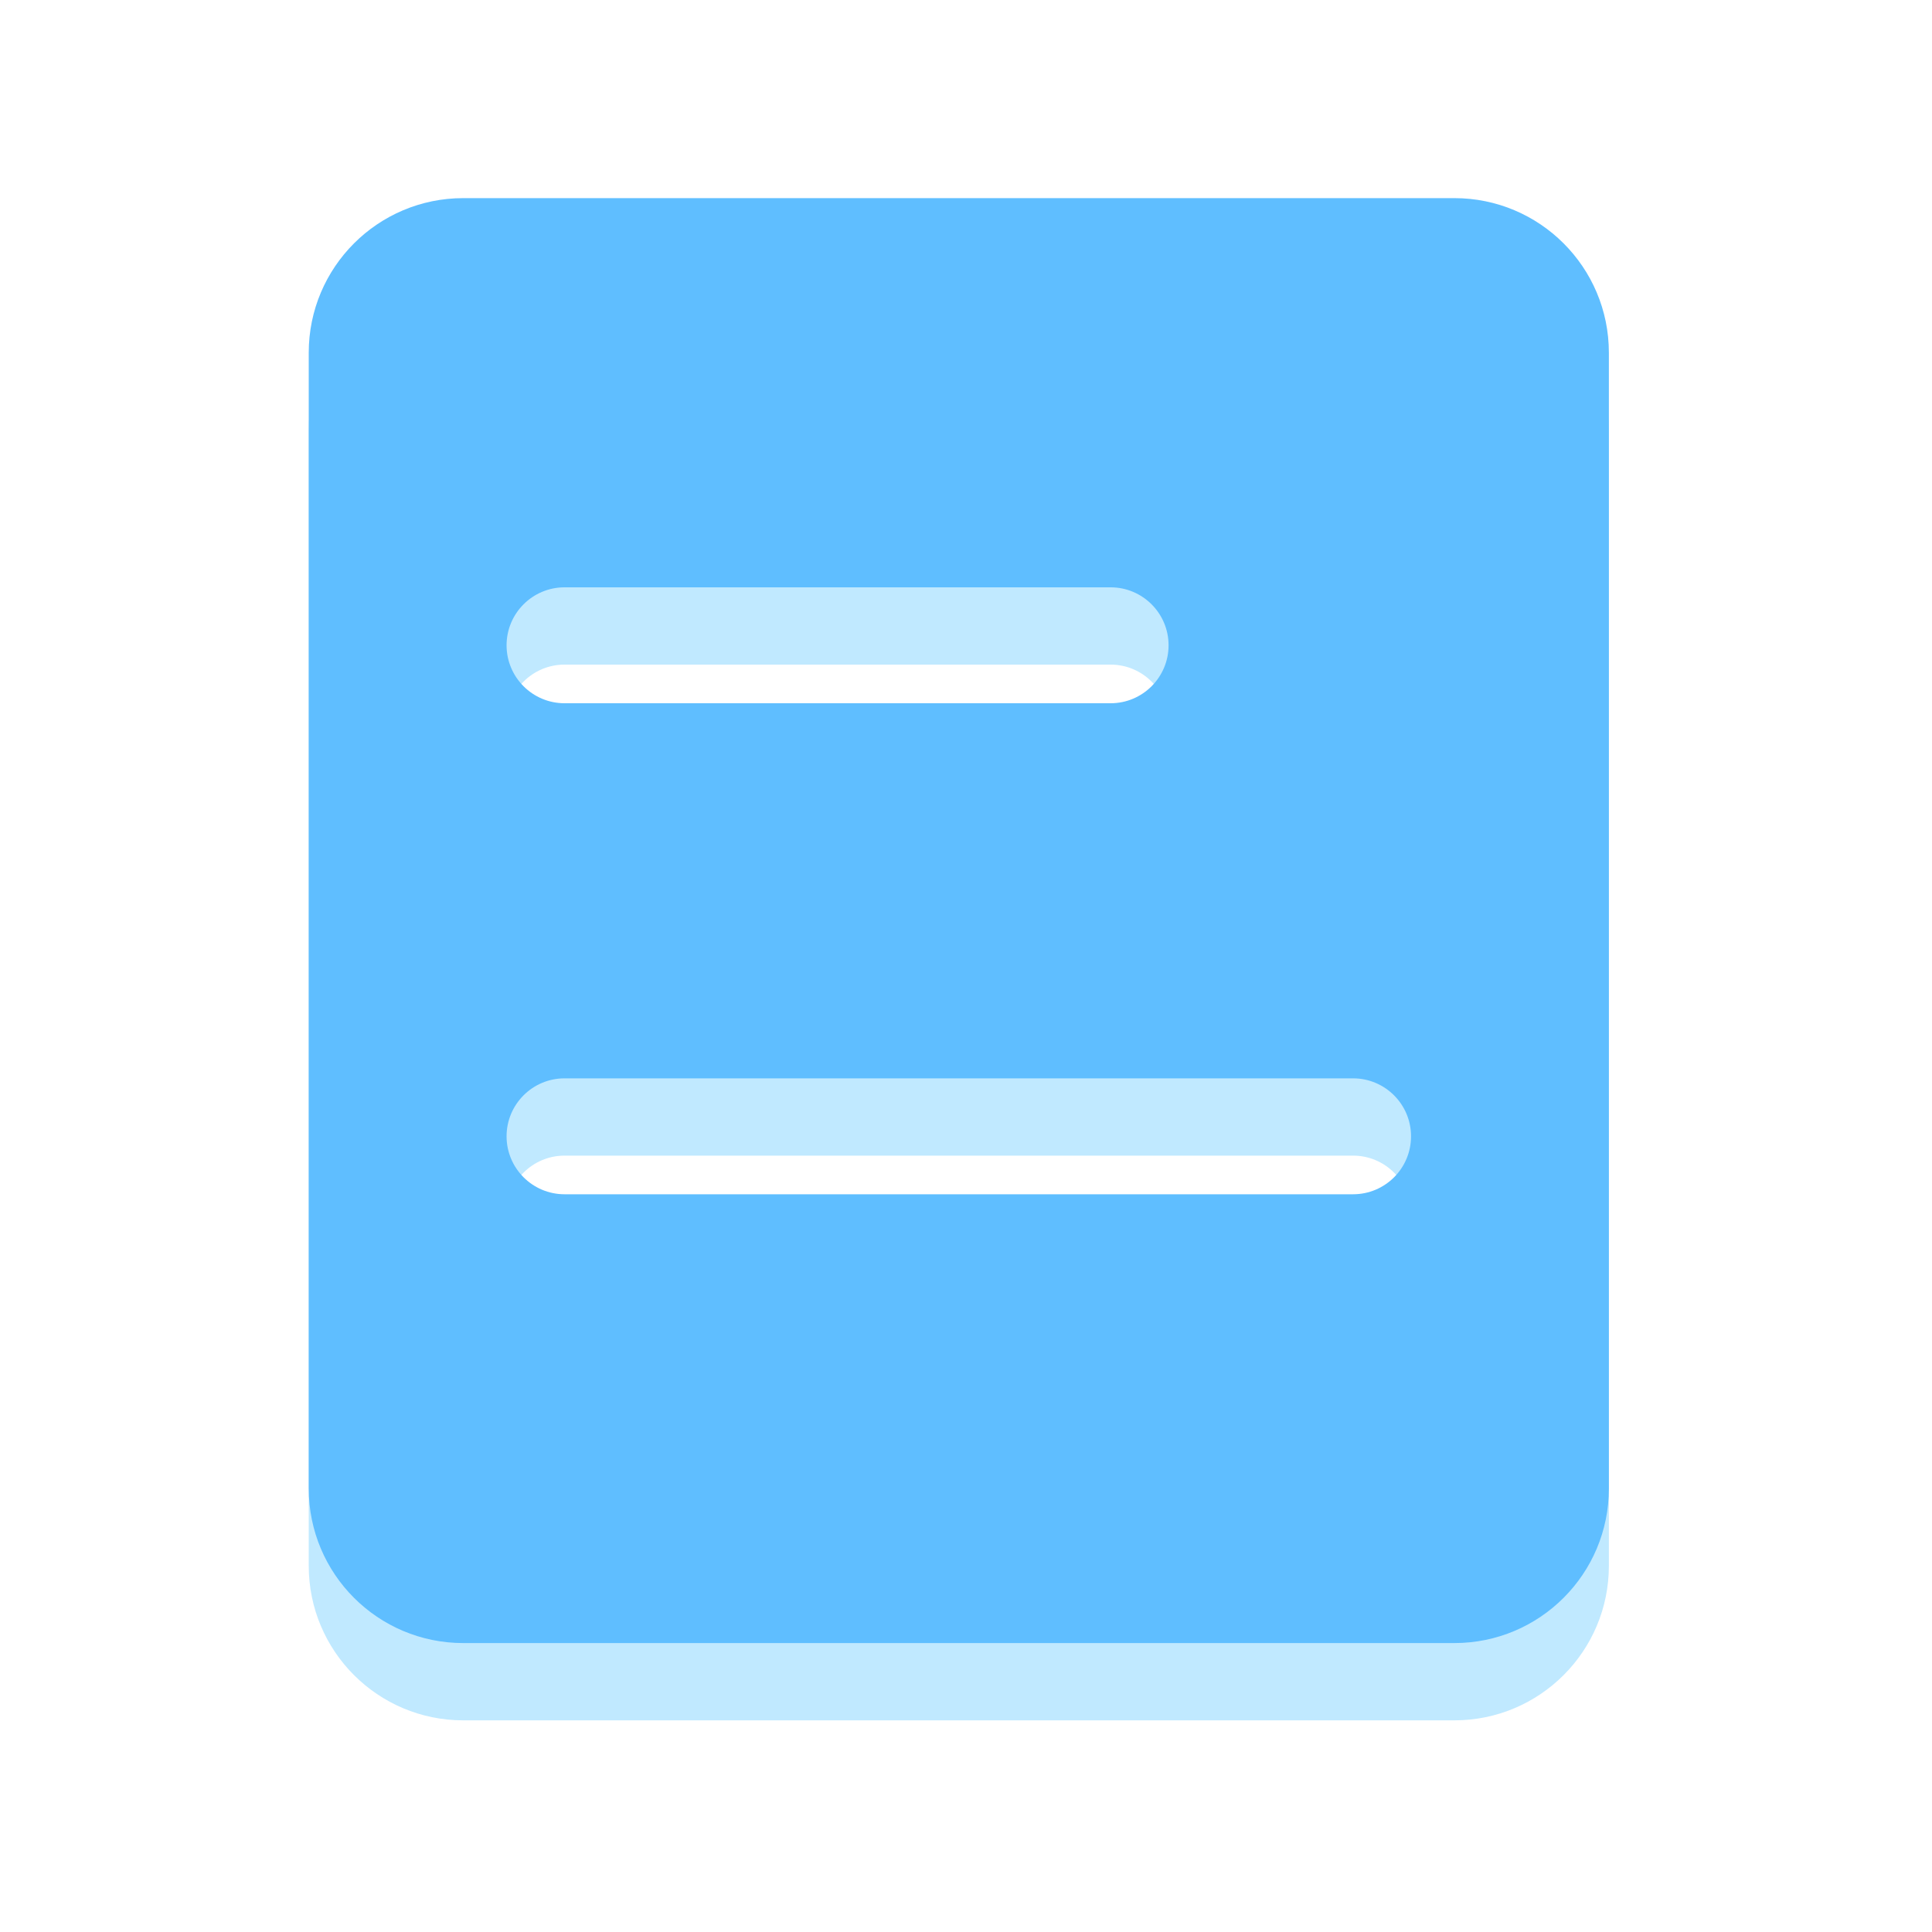 <?xml version="1.0" standalone="no"?><!DOCTYPE svg PUBLIC "-//W3C//DTD SVG 1.1//EN" "http://www.w3.org/Graphics/SVG/1.1/DTD/svg11.dtd"><svg t="1759220561888" class="icon" viewBox="0 0 1024 1024" version="1.1" xmlns="http://www.w3.org/2000/svg" p-id="22876" xmlns:xlink="http://www.w3.org/1999/xlink" width="200" height="200"><path d="M770.816 145.971H245.555c-45.261 0-81.92 36.659-81.92 81.92v602.01c0 45.261 36.659 81.92 81.92 81.92h525.261c45.261 0 81.92-36.659 81.92-81.92V227.891c0-45.261-36.659-81.92-81.92-81.92zM299.213 352.256h289.434c16.947 0 30.72 13.773 30.72 30.72s-13.773 30.72-30.72 30.72H299.213c-16.947 0-30.72-13.773-30.72-30.72s13.773-30.72 30.72-30.72z m417.946 321.69H299.213c-16.947 0-30.72-13.773-30.72-30.72s13.773-30.72 30.72-30.72h417.946c16.947 0 30.72 13.773 30.72 30.72s-13.722 30.72-30.72 30.72z" fill="#C0E9FF" p-id="22877"></path><path d="M770.816 105.011H245.555c-45.261 0-81.92 36.659-81.92 81.92v602.01c0 45.261 36.659 81.92 81.92 81.92h525.261c45.261 0 81.92-36.659 81.92-81.92V186.931c0-45.261-36.659-81.92-81.92-81.92zM299.213 311.296h289.434c16.947 0 30.72 13.773 30.72 30.72s-13.773 30.72-30.72 30.72H299.213c-16.947 0-30.72-13.773-30.72-30.72s13.773-30.72 30.72-30.72z m417.946 321.69H299.213c-16.947 0-30.72-13.773-30.72-30.72s13.773-30.72 30.72-30.72h417.946c16.947 0 30.72 13.773 30.72 30.72s-13.722 30.72-30.72 30.72z" fill="#5FBEFF" p-id="22878"></path></svg>